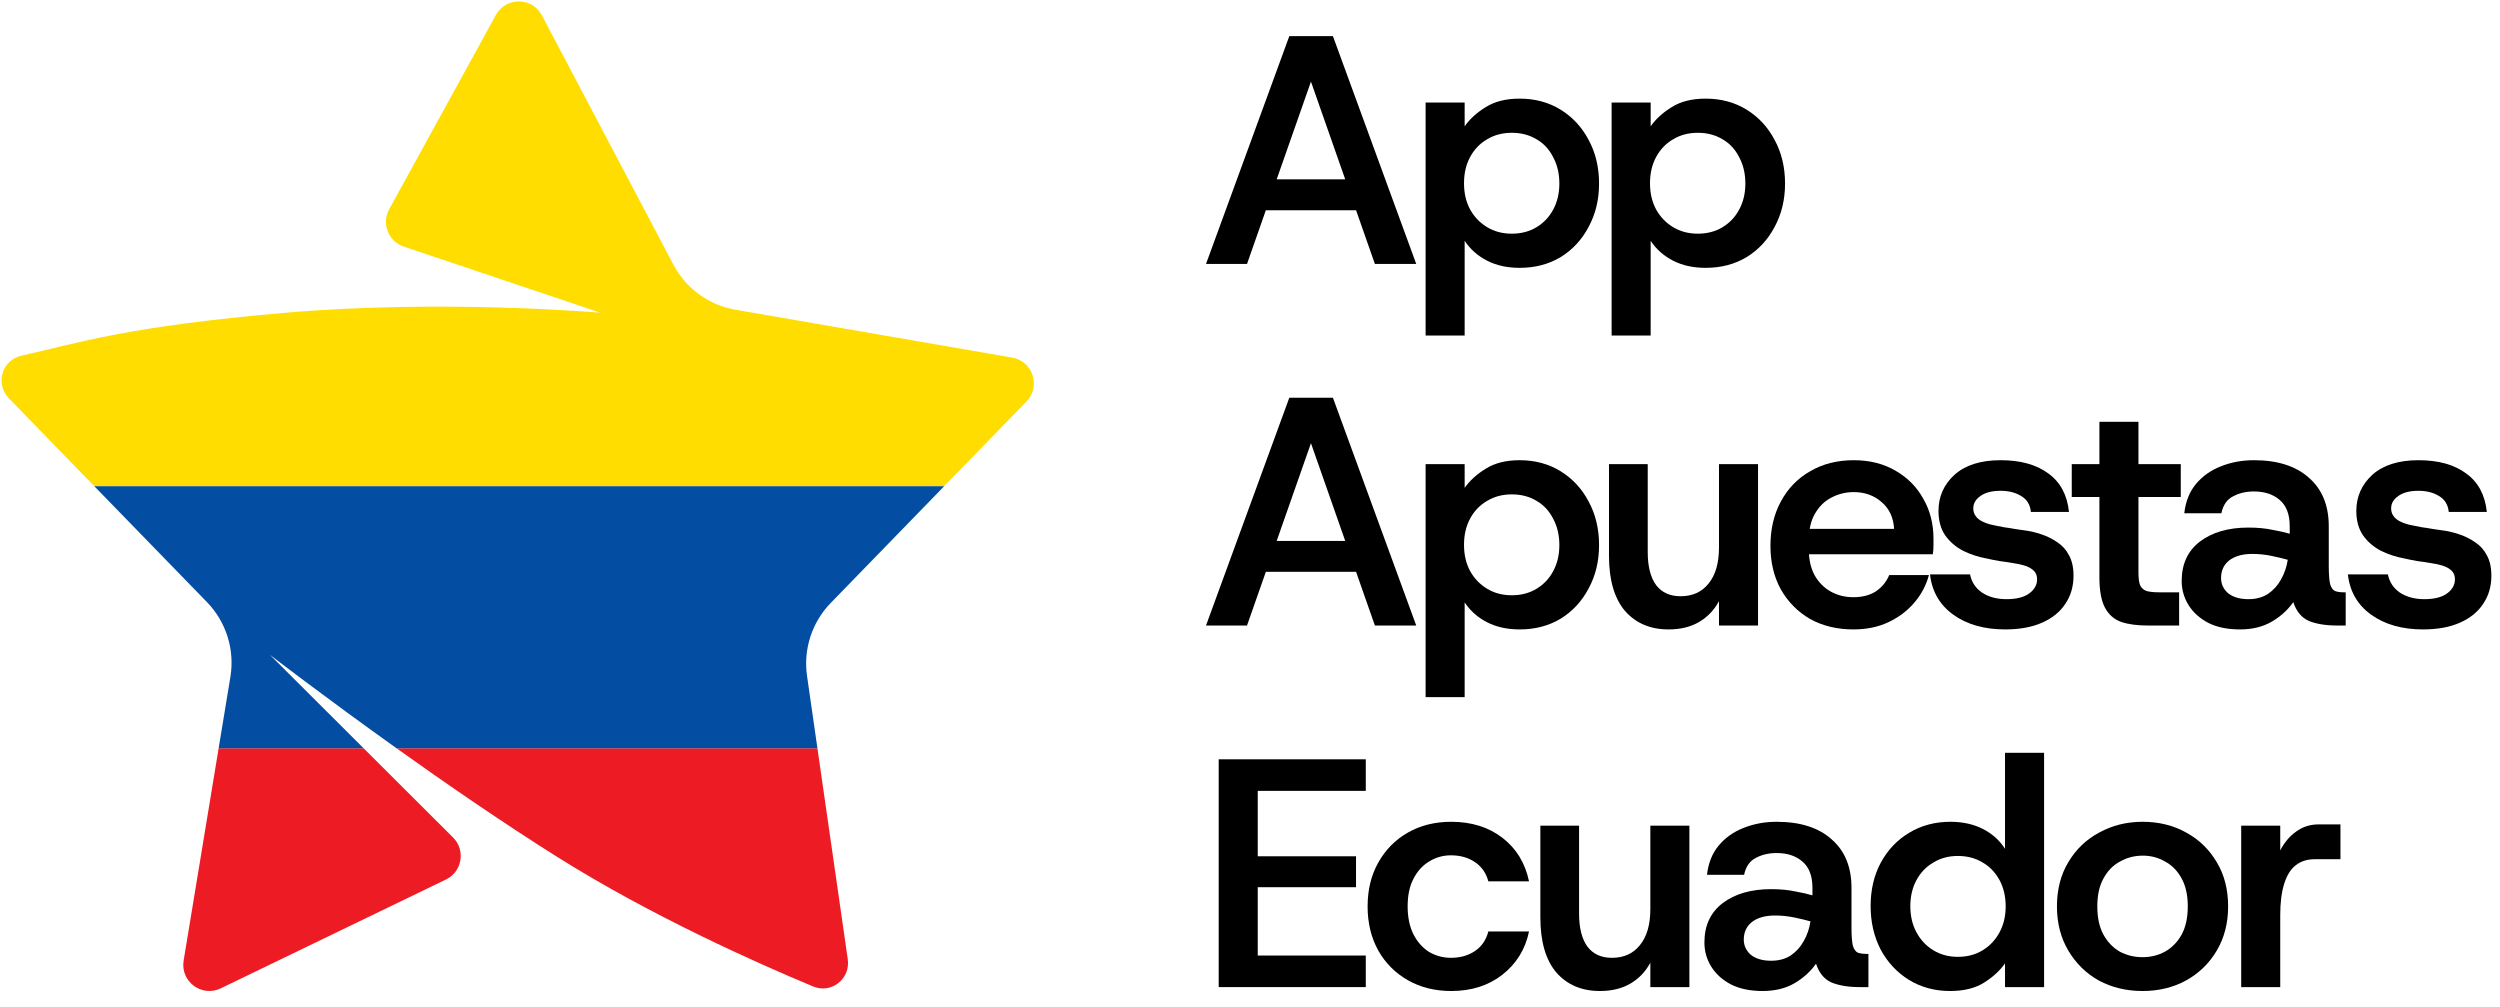 <?xml version="1.0" encoding="UTF-8"?>
<svg xmlns="http://www.w3.org/2000/svg" width="144" height="58" viewBox="0 0 144 58" fill="none">
  <path d="M129.093 56.857V47.56H131.342V48.984C131.58 48.522 131.886 48.16 132.261 47.897C132.636 47.622 133.067 47.485 133.554 47.485H134.81V49.491H133.329C132.892 49.491 132.523 49.609 132.223 49.847C131.936 50.072 131.717 50.428 131.567 50.915C131.417 51.39 131.342 51.99 131.342 52.715V56.857H129.093Z" fill="black"></path>
  <path d="M123.41 57.082C122.486 57.082 121.648 56.882 120.898 56.482C120.161 56.07 119.574 55.495 119.137 54.758C118.699 54.021 118.48 53.171 118.48 52.209C118.48 51.234 118.699 50.384 119.137 49.659C119.574 48.922 120.167 48.353 120.917 47.954C121.667 47.541 122.498 47.335 123.41 47.335C124.347 47.335 125.185 47.541 125.922 47.954C126.659 48.353 127.247 48.922 127.684 49.659C128.121 50.384 128.34 51.234 128.34 52.209C128.34 53.171 128.121 54.021 127.684 54.758C127.247 55.495 126.653 56.07 125.903 56.482C125.166 56.882 124.335 57.082 123.41 57.082ZM123.41 55.133C123.885 55.133 124.316 55.026 124.704 54.814C125.103 54.589 125.422 54.264 125.66 53.839C125.897 53.402 126.016 52.858 126.016 52.209C126.016 51.559 125.897 51.022 125.66 50.597C125.422 50.159 125.103 49.834 124.704 49.622C124.316 49.397 123.891 49.285 123.429 49.285C122.954 49.285 122.517 49.397 122.117 49.622C121.717 49.834 121.398 50.159 121.161 50.597C120.923 51.022 120.805 51.559 120.805 52.209C120.805 52.858 120.923 53.402 121.161 53.839C121.398 54.264 121.711 54.589 122.098 54.814C122.498 55.026 122.935 55.133 123.41 55.133Z" fill="black"></path>
  <path d="M112.322 57.082C111.447 57.082 110.66 56.87 109.96 56.445C109.273 56.02 108.729 55.439 108.329 54.702C107.942 53.952 107.748 53.115 107.748 52.19C107.748 51.253 107.942 50.422 108.329 49.697C108.729 48.96 109.273 48.385 109.96 47.972C110.66 47.548 111.453 47.335 112.34 47.335C113.053 47.335 113.677 47.473 114.215 47.748C114.752 48.022 115.177 48.404 115.489 48.891V43.361H117.739V56.857H115.489V55.489C115.202 55.901 114.802 56.27 114.29 56.595C113.777 56.92 113.121 57.082 112.322 57.082ZM112.772 55.114C113.309 55.114 113.784 54.989 114.196 54.739C114.608 54.489 114.933 54.145 115.171 53.708C115.408 53.271 115.527 52.771 115.527 52.209C115.527 51.634 115.408 51.128 115.171 50.69C114.933 50.253 114.608 49.916 114.196 49.678C113.784 49.428 113.309 49.303 112.772 49.303C112.247 49.303 111.778 49.428 111.366 49.678C110.953 49.916 110.628 50.253 110.391 50.69C110.154 51.128 110.035 51.628 110.035 52.19C110.035 52.765 110.154 53.271 110.391 53.708C110.628 54.145 110.953 54.489 111.366 54.739C111.778 54.989 112.247 55.114 112.772 55.114Z" fill="black"></path>
  <path d="M101.529 57.082C100.817 57.082 100.21 56.957 99.711 56.707C99.211 56.445 98.83 56.101 98.567 55.676C98.305 55.251 98.174 54.789 98.174 54.289C98.174 53.315 98.523 52.559 99.223 52.021C99.936 51.484 100.867 51.215 102.016 51.215C102.541 51.215 103.003 51.259 103.403 51.346C103.816 51.421 104.147 51.496 104.397 51.571V51.14C104.397 50.453 104.203 49.947 103.816 49.622C103.441 49.297 102.947 49.135 102.335 49.135C101.885 49.135 101.485 49.228 101.135 49.416C100.785 49.591 100.56 49.916 100.46 50.39H98.323C98.398 49.716 98.623 49.153 98.998 48.703C99.373 48.254 99.848 47.916 100.423 47.691C101.01 47.454 101.648 47.335 102.335 47.335C103.697 47.335 104.753 47.672 105.503 48.347C106.265 49.01 106.646 49.941 106.646 51.14V53.408C106.646 53.883 106.671 54.233 106.721 54.458C106.783 54.67 106.877 54.808 107.002 54.87C107.14 54.92 107.315 54.945 107.527 54.945H107.621V56.857H107.115C106.477 56.857 105.94 56.77 105.503 56.595C105.078 56.407 104.778 56.045 104.603 55.508C104.29 55.958 103.878 56.332 103.366 56.632C102.853 56.932 102.241 57.082 101.529 57.082ZM102.016 55.339C102.454 55.339 102.828 55.239 103.141 55.039C103.453 54.827 103.703 54.552 103.891 54.214C104.091 53.864 104.222 53.483 104.284 53.071C104.022 52.996 103.709 52.921 103.347 52.846C102.985 52.771 102.616 52.733 102.241 52.733C101.679 52.733 101.235 52.858 100.91 53.108C100.598 53.358 100.442 53.696 100.442 54.12C100.442 54.47 100.579 54.764 100.854 55.002C101.141 55.226 101.529 55.339 102.016 55.339Z" fill="black"></path>
  <path d="M92.155 57.082C91.105 57.082 90.268 56.726 89.643 56.014C89.031 55.289 88.725 54.233 88.725 52.846V47.56H90.955V52.621C90.955 53.458 91.118 54.096 91.442 54.533C91.767 54.958 92.236 55.17 92.848 55.17C93.536 55.17 94.073 54.926 94.46 54.439C94.86 53.952 95.06 53.258 95.06 52.358V47.56H97.309V56.857H95.06V55.451C94.785 55.964 94.404 56.364 93.917 56.651C93.429 56.938 92.842 57.082 92.155 57.082Z" fill="black"></path>
  <path d="M83.592 57.082C82.654 57.082 81.823 56.876 81.099 56.464C80.374 56.051 79.805 55.483 79.393 54.758C78.981 54.021 78.774 53.171 78.774 52.209C78.774 51.246 78.981 50.403 79.393 49.678C79.805 48.941 80.374 48.366 81.099 47.954C81.823 47.541 82.654 47.335 83.592 47.335C84.754 47.335 85.735 47.641 86.535 48.254C87.334 48.866 87.847 49.703 88.072 50.765H85.728C85.604 50.29 85.347 49.922 84.96 49.659C84.573 49.397 84.11 49.266 83.573 49.266C83.123 49.266 82.704 49.385 82.317 49.622C81.942 49.847 81.642 50.178 81.417 50.615C81.192 51.04 81.08 51.571 81.08 52.209C81.08 52.833 81.192 53.371 81.417 53.821C81.642 54.258 81.942 54.595 82.317 54.833C82.704 55.058 83.123 55.17 83.573 55.17C84.11 55.17 84.573 55.039 84.96 54.777C85.347 54.514 85.604 54.139 85.728 53.652H88.072C87.859 54.677 87.347 55.508 86.535 56.145C85.735 56.77 84.754 57.082 83.592 57.082Z" fill="black"></path>
  <path d="M70.197 56.857V43.736H78.669V45.554H72.446V49.322H78.107V51.103H72.446V55.039H78.669V56.857H70.197Z" fill="black"></path>
  <path d="M139.567 36.255C138.367 36.255 137.374 35.974 136.587 35.412C135.799 34.849 135.35 34.075 135.237 33.087H137.543C137.63 33.525 137.861 33.875 138.236 34.137C138.624 34.387 139.092 34.512 139.642 34.512C140.204 34.512 140.635 34.406 140.935 34.193C141.248 33.968 141.404 33.693 141.404 33.368C141.404 33.106 141.298 32.906 141.085 32.769C140.885 32.619 140.523 32.506 139.998 32.431C139.798 32.394 139.548 32.356 139.248 32.319C138.961 32.269 138.711 32.219 138.499 32.169C138.011 32.081 137.555 31.931 137.13 31.719C136.705 31.494 136.362 31.194 136.099 30.819C135.849 30.444 135.724 29.982 135.724 29.432C135.724 28.607 136.031 27.914 136.643 27.352C137.268 26.789 138.155 26.508 139.305 26.508C140.454 26.508 141.373 26.764 142.06 27.277C142.747 27.776 143.141 28.514 143.241 29.488H141.048C141.01 29.076 140.823 28.77 140.485 28.57C140.161 28.37 139.767 28.27 139.305 28.27C138.805 28.27 138.417 28.37 138.142 28.57C137.868 28.757 137.73 28.995 137.73 29.282C137.73 29.795 138.161 30.126 139.023 30.276C139.148 30.301 139.305 30.332 139.492 30.369C139.692 30.394 139.892 30.426 140.092 30.463C140.292 30.488 140.46 30.513 140.598 30.538C140.935 30.576 141.273 30.651 141.61 30.763C141.96 30.875 142.279 31.032 142.566 31.232C142.853 31.419 143.078 31.669 143.241 31.981C143.416 32.294 143.503 32.687 143.503 33.162C143.503 33.775 143.347 34.312 143.035 34.774C142.735 35.237 142.291 35.599 141.704 35.861C141.117 36.124 140.404 36.255 139.567 36.255Z" fill="black"></path>
  <path d="M129.02 36.255C128.307 36.255 127.701 36.13 127.202 35.88C126.702 35.618 126.321 35.274 126.058 34.849C125.796 34.424 125.665 33.962 125.665 33.462C125.665 32.487 126.014 31.732 126.714 31.194C127.427 30.657 128.357 30.388 129.507 30.388C130.032 30.388 130.494 30.432 130.894 30.519C131.307 30.594 131.638 30.669 131.888 30.744V30.313C131.888 29.626 131.694 29.12 131.307 28.795C130.932 28.47 130.438 28.308 129.826 28.308C129.376 28.308 128.976 28.401 128.626 28.589C128.276 28.764 128.051 29.088 127.951 29.563H125.815C125.889 28.889 126.114 28.326 126.489 27.876C126.864 27.427 127.339 27.089 127.914 26.864C128.501 26.627 129.138 26.508 129.826 26.508C131.188 26.508 132.244 26.846 132.994 27.52C133.756 28.183 134.137 29.113 134.137 30.313V32.581C134.137 33.056 134.162 33.406 134.212 33.631C134.274 33.843 134.368 33.981 134.493 34.043C134.631 34.093 134.806 34.118 135.018 34.118H135.112V36.03H134.606C133.968 36.03 133.431 35.943 132.994 35.768C132.569 35.58 132.269 35.218 132.094 34.681C131.781 35.13 131.369 35.505 130.857 35.805C130.344 36.105 129.732 36.255 129.02 36.255ZM129.507 34.512C129.944 34.512 130.319 34.412 130.632 34.212C130.944 33.999 131.194 33.725 131.382 33.387C131.581 33.037 131.713 32.656 131.775 32.244C131.513 32.169 131.2 32.094 130.838 32.019C130.476 31.944 130.107 31.906 129.732 31.906C129.17 31.906 128.726 32.031 128.401 32.281C128.089 32.531 127.933 32.869 127.933 33.294C127.933 33.643 128.07 33.937 128.345 34.175C128.632 34.399 129.02 34.512 129.507 34.512Z" fill="black"></path>
  <path d="M123.7 36.03C123.1 36.03 122.594 35.962 122.182 35.824C121.769 35.674 121.457 35.399 121.244 34.999C121.032 34.599 120.926 34.018 120.926 33.256V28.626H119.333V26.733H120.926V24.296H123.175V26.733H125.612V28.626H123.175V32.956C123.175 33.294 123.206 33.544 123.269 33.706C123.344 33.868 123.469 33.981 123.644 34.043C123.819 34.093 124.075 34.118 124.412 34.118H125.518V36.03H123.7Z" fill="black"></path>
  <path d="M115.499 36.255C114.299 36.255 113.306 35.974 112.519 35.412C111.732 34.849 111.282 34.075 111.169 33.087H113.475C113.562 33.525 113.793 33.875 114.168 34.137C114.556 34.387 115.024 34.512 115.574 34.512C116.136 34.512 116.568 34.406 116.867 34.193C117.18 33.968 117.336 33.693 117.336 33.368C117.336 33.106 117.23 32.906 117.017 32.769C116.817 32.619 116.455 32.506 115.93 32.431C115.73 32.394 115.48 32.356 115.18 32.319C114.893 32.269 114.643 32.219 114.431 32.169C113.943 32.081 113.487 31.931 113.062 31.719C112.637 31.494 112.294 31.194 112.031 30.819C111.782 30.444 111.657 29.982 111.657 29.432C111.657 28.607 111.963 27.914 112.575 27.352C113.2 26.789 114.087 26.508 115.237 26.508C116.386 26.508 117.305 26.764 117.992 27.277C118.679 27.776 119.073 28.514 119.173 29.488H116.98C116.942 29.076 116.755 28.77 116.418 28.57C116.093 28.37 115.699 28.27 115.237 28.27C114.737 28.27 114.349 28.37 114.075 28.57C113.8 28.757 113.662 28.995 113.662 29.282C113.662 29.795 114.093 30.126 114.956 30.276C115.081 30.301 115.237 30.332 115.424 30.369C115.624 30.394 115.824 30.426 116.024 30.463C116.224 30.488 116.393 30.513 116.53 30.538C116.867 30.576 117.205 30.651 117.542 30.763C117.892 30.875 118.211 31.032 118.498 31.232C118.786 31.419 119.011 31.669 119.173 31.981C119.348 32.294 119.435 32.687 119.435 33.162C119.435 33.775 119.279 34.312 118.967 34.774C118.667 35.237 118.223 35.599 117.636 35.861C117.049 36.124 116.336 36.255 115.499 36.255Z" fill="black"></path>
  <path d="M106.757 36.255C105.82 36.255 104.989 36.055 104.264 35.655C103.552 35.243 102.99 34.674 102.577 33.95C102.177 33.225 101.978 32.388 101.978 31.438C101.978 30.476 102.177 29.626 102.577 28.889C102.977 28.139 103.54 27.558 104.264 27.145C104.989 26.721 105.826 26.508 106.776 26.508C107.688 26.508 108.488 26.708 109.175 27.108C109.875 27.508 110.412 28.051 110.787 28.739C111.175 29.413 111.368 30.176 111.368 31.025C111.368 31.15 111.368 31.288 111.368 31.438C111.368 31.588 111.356 31.75 111.331 31.925H103.608V30.463H109.1C109.063 29.813 108.825 29.301 108.388 28.926C107.951 28.539 107.413 28.345 106.776 28.345C106.314 28.345 105.883 28.451 105.483 28.664C105.095 28.864 104.783 29.17 104.546 29.582C104.308 29.982 104.189 30.494 104.189 31.119V31.663C104.189 32.238 104.302 32.731 104.527 33.144C104.764 33.556 105.077 33.868 105.464 34.081C105.851 34.293 106.282 34.399 106.757 34.399C107.27 34.399 107.701 34.287 108.051 34.062C108.401 33.825 108.657 33.512 108.819 33.125H111.106C110.944 33.725 110.656 34.262 110.244 34.737C109.844 35.199 109.35 35.568 108.763 35.843C108.176 36.118 107.507 36.255 106.757 36.255Z" fill="black"></path>
  <path d="M96.109 36.255C95.059 36.255 94.222 35.899 93.597 35.187C92.985 34.462 92.678 33.406 92.678 32.019V26.733H94.909V31.794C94.909 32.631 95.072 33.269 95.396 33.706C95.721 34.131 96.19 34.343 96.802 34.343C97.49 34.343 98.027 34.099 98.414 33.612C98.814 33.125 99.014 32.431 99.014 31.532V26.733H101.263V36.03H99.014V34.624C98.739 35.137 98.358 35.537 97.871 35.824C97.383 36.111 96.796 36.255 96.109 36.255Z" fill="black"></path>
  <path d="M82.115 40.154V26.733H84.364V28.101C84.664 27.677 85.07 27.308 85.583 26.995C86.095 26.671 86.745 26.508 87.532 26.508C88.419 26.508 89.207 26.721 89.894 27.145C90.581 27.57 91.118 28.151 91.506 28.889C91.906 29.626 92.106 30.463 92.106 31.4C92.106 32.325 91.906 33.156 91.506 33.893C91.118 34.631 90.581 35.212 89.894 35.636C89.207 36.049 88.419 36.255 87.532 36.255C86.82 36.255 86.195 36.118 85.658 35.843C85.12 35.568 84.689 35.187 84.364 34.699V40.154H82.115ZM87.082 34.287C87.62 34.287 88.094 34.162 88.507 33.912C88.919 33.662 89.238 33.325 89.463 32.9C89.7 32.462 89.819 31.963 89.819 31.4C89.819 30.826 89.7 30.319 89.463 29.882C89.238 29.432 88.919 29.088 88.507 28.851C88.094 28.601 87.62 28.476 87.082 28.476C86.545 28.476 86.07 28.601 85.658 28.851C85.245 29.088 84.92 29.426 84.683 29.863C84.445 30.301 84.327 30.807 84.327 31.382C84.327 31.956 84.445 32.462 84.683 32.9C84.92 33.325 85.245 33.662 85.658 33.912C86.07 34.162 86.545 34.287 87.082 34.287Z" fill="black"></path>
  <path d="M69.466 36.03L74.264 22.909H76.776L81.575 36.03H79.194L75.033 24.165H75.989L71.828 36.03H69.466ZM71.678 32.937L72.296 31.157H78.744L79.363 32.937H71.678Z" fill="black"></path>
  <path d="M92.829 19.327V5.906H95.078V7.274C95.378 6.85 95.784 6.481 96.296 6.168C96.809 5.844 97.459 5.681 98.246 5.681C99.133 5.681 99.92 5.894 100.607 6.318C101.295 6.743 101.832 7.324 102.22 8.062C102.619 8.799 102.819 9.636 102.819 10.573C102.819 11.498 102.619 12.329 102.22 13.066C101.832 13.804 101.295 14.385 100.607 14.81C99.92 15.222 99.133 15.428 98.246 15.428C97.533 15.428 96.909 15.291 96.371 15.016C95.834 14.741 95.403 14.36 95.078 13.872V19.327H92.829ZM97.796 13.46C98.333 13.46 98.808 13.335 99.22 13.085C99.633 12.835 99.951 12.498 100.176 12.073C100.414 11.636 100.533 11.136 100.533 10.573C100.533 9.999 100.414 9.492 100.176 9.055C99.951 8.605 99.633 8.262 99.22 8.024C98.808 7.774 98.333 7.649 97.796 7.649C97.258 7.649 96.784 7.774 96.371 8.024C95.959 8.262 95.634 8.599 95.397 9.036C95.159 9.474 95.04 9.98 95.04 10.555C95.04 11.13 95.159 11.636 95.397 12.073C95.634 12.498 95.959 12.835 96.371 13.085C96.784 13.335 97.258 13.46 97.796 13.46Z" fill="black"></path>
  <path d="M82.115 19.327V5.906H84.364V7.274C84.664 6.85 85.07 6.481 85.583 6.168C86.095 5.844 86.745 5.681 87.532 5.681C88.419 5.681 89.207 5.894 89.894 6.318C90.581 6.743 91.118 7.324 91.506 8.062C91.906 8.799 92.106 9.636 92.106 10.573C92.106 11.498 91.906 12.329 91.506 13.066C91.118 13.804 90.581 14.385 89.894 14.81C89.207 15.222 88.419 15.428 87.532 15.428C86.82 15.428 86.195 15.291 85.658 15.016C85.12 14.741 84.689 14.36 84.364 13.872V19.327H82.115ZM87.082 13.46C87.62 13.46 88.094 13.335 88.507 13.085C88.919 12.835 89.238 12.498 89.463 12.073C89.7 11.636 89.819 11.136 89.819 10.573C89.819 9.999 89.7 9.492 89.463 9.055C89.238 8.605 88.919 8.262 88.507 8.024C88.094 7.774 87.62 7.649 87.082 7.649C86.545 7.649 86.07 7.774 85.658 8.024C85.245 8.262 84.92 8.599 84.683 9.036C84.445 9.474 84.327 9.98 84.327 10.555C84.327 11.13 84.445 11.636 84.683 12.073C84.92 12.498 85.245 12.835 85.658 13.085C86.07 13.335 86.545 13.46 87.082 13.46Z" fill="black"></path>
  <path d="M69.466 15.203L74.264 2.082H76.776L81.575 15.203H79.194L75.033 3.338H75.989L71.828 15.203H69.466ZM71.678 12.11L72.296 10.33H78.744L79.363 12.11H71.678Z" fill="black"></path>
  <path d="M26.097 48.24C26.83 48.972 26.622 50.208 25.689 50.659L12.714 56.929C11.617 57.459 10.379 56.533 10.577 55.331L12.593 43.102H20.946L26.097 48.24ZM48.831 55.25C48.994 56.381 47.89 57.259 46.835 56.82C43.581 55.465 37.503 52.756 32.101 49.362C28.949 47.381 25.655 45.11 22.842 43.102H47.084L48.831 55.25Z" fill="#ED1C24"></path>
  <path d="M47.852 34.728C46.768 35.842 46.264 37.396 46.485 38.934L47.084 43.102H22.843C18.664 40.119 15.549 37.718 15.549 37.718L20.946 43.102H12.593L13.271 38.99C13.53 37.421 13.029 35.822 11.92 34.681L5.428 28.002H54.389L47.852 34.728Z" fill="#034EA2"></path>
  <path d="M28.564 0.862C29.14 -0.188 30.653 -0.175 31.212 0.884L38.786 15.241C39.511 16.615 40.833 17.576 42.365 17.841L58.303 20.598C59.495 20.805 59.968 22.261 59.125 23.128L54.389 28.002H5.428L0.516 22.947C-0.29 22.118 0.102 20.742 1.23 20.489C4.537 19.748 7.318 18.802 16.452 18.014C25.581 17.225 34.577 18.012 34.59 18.014L23.256 14.203C22.368 13.905 21.966 12.876 22.417 12.054L28.564 0.862Z" fill="#FFDD00"></path>
</svg>
